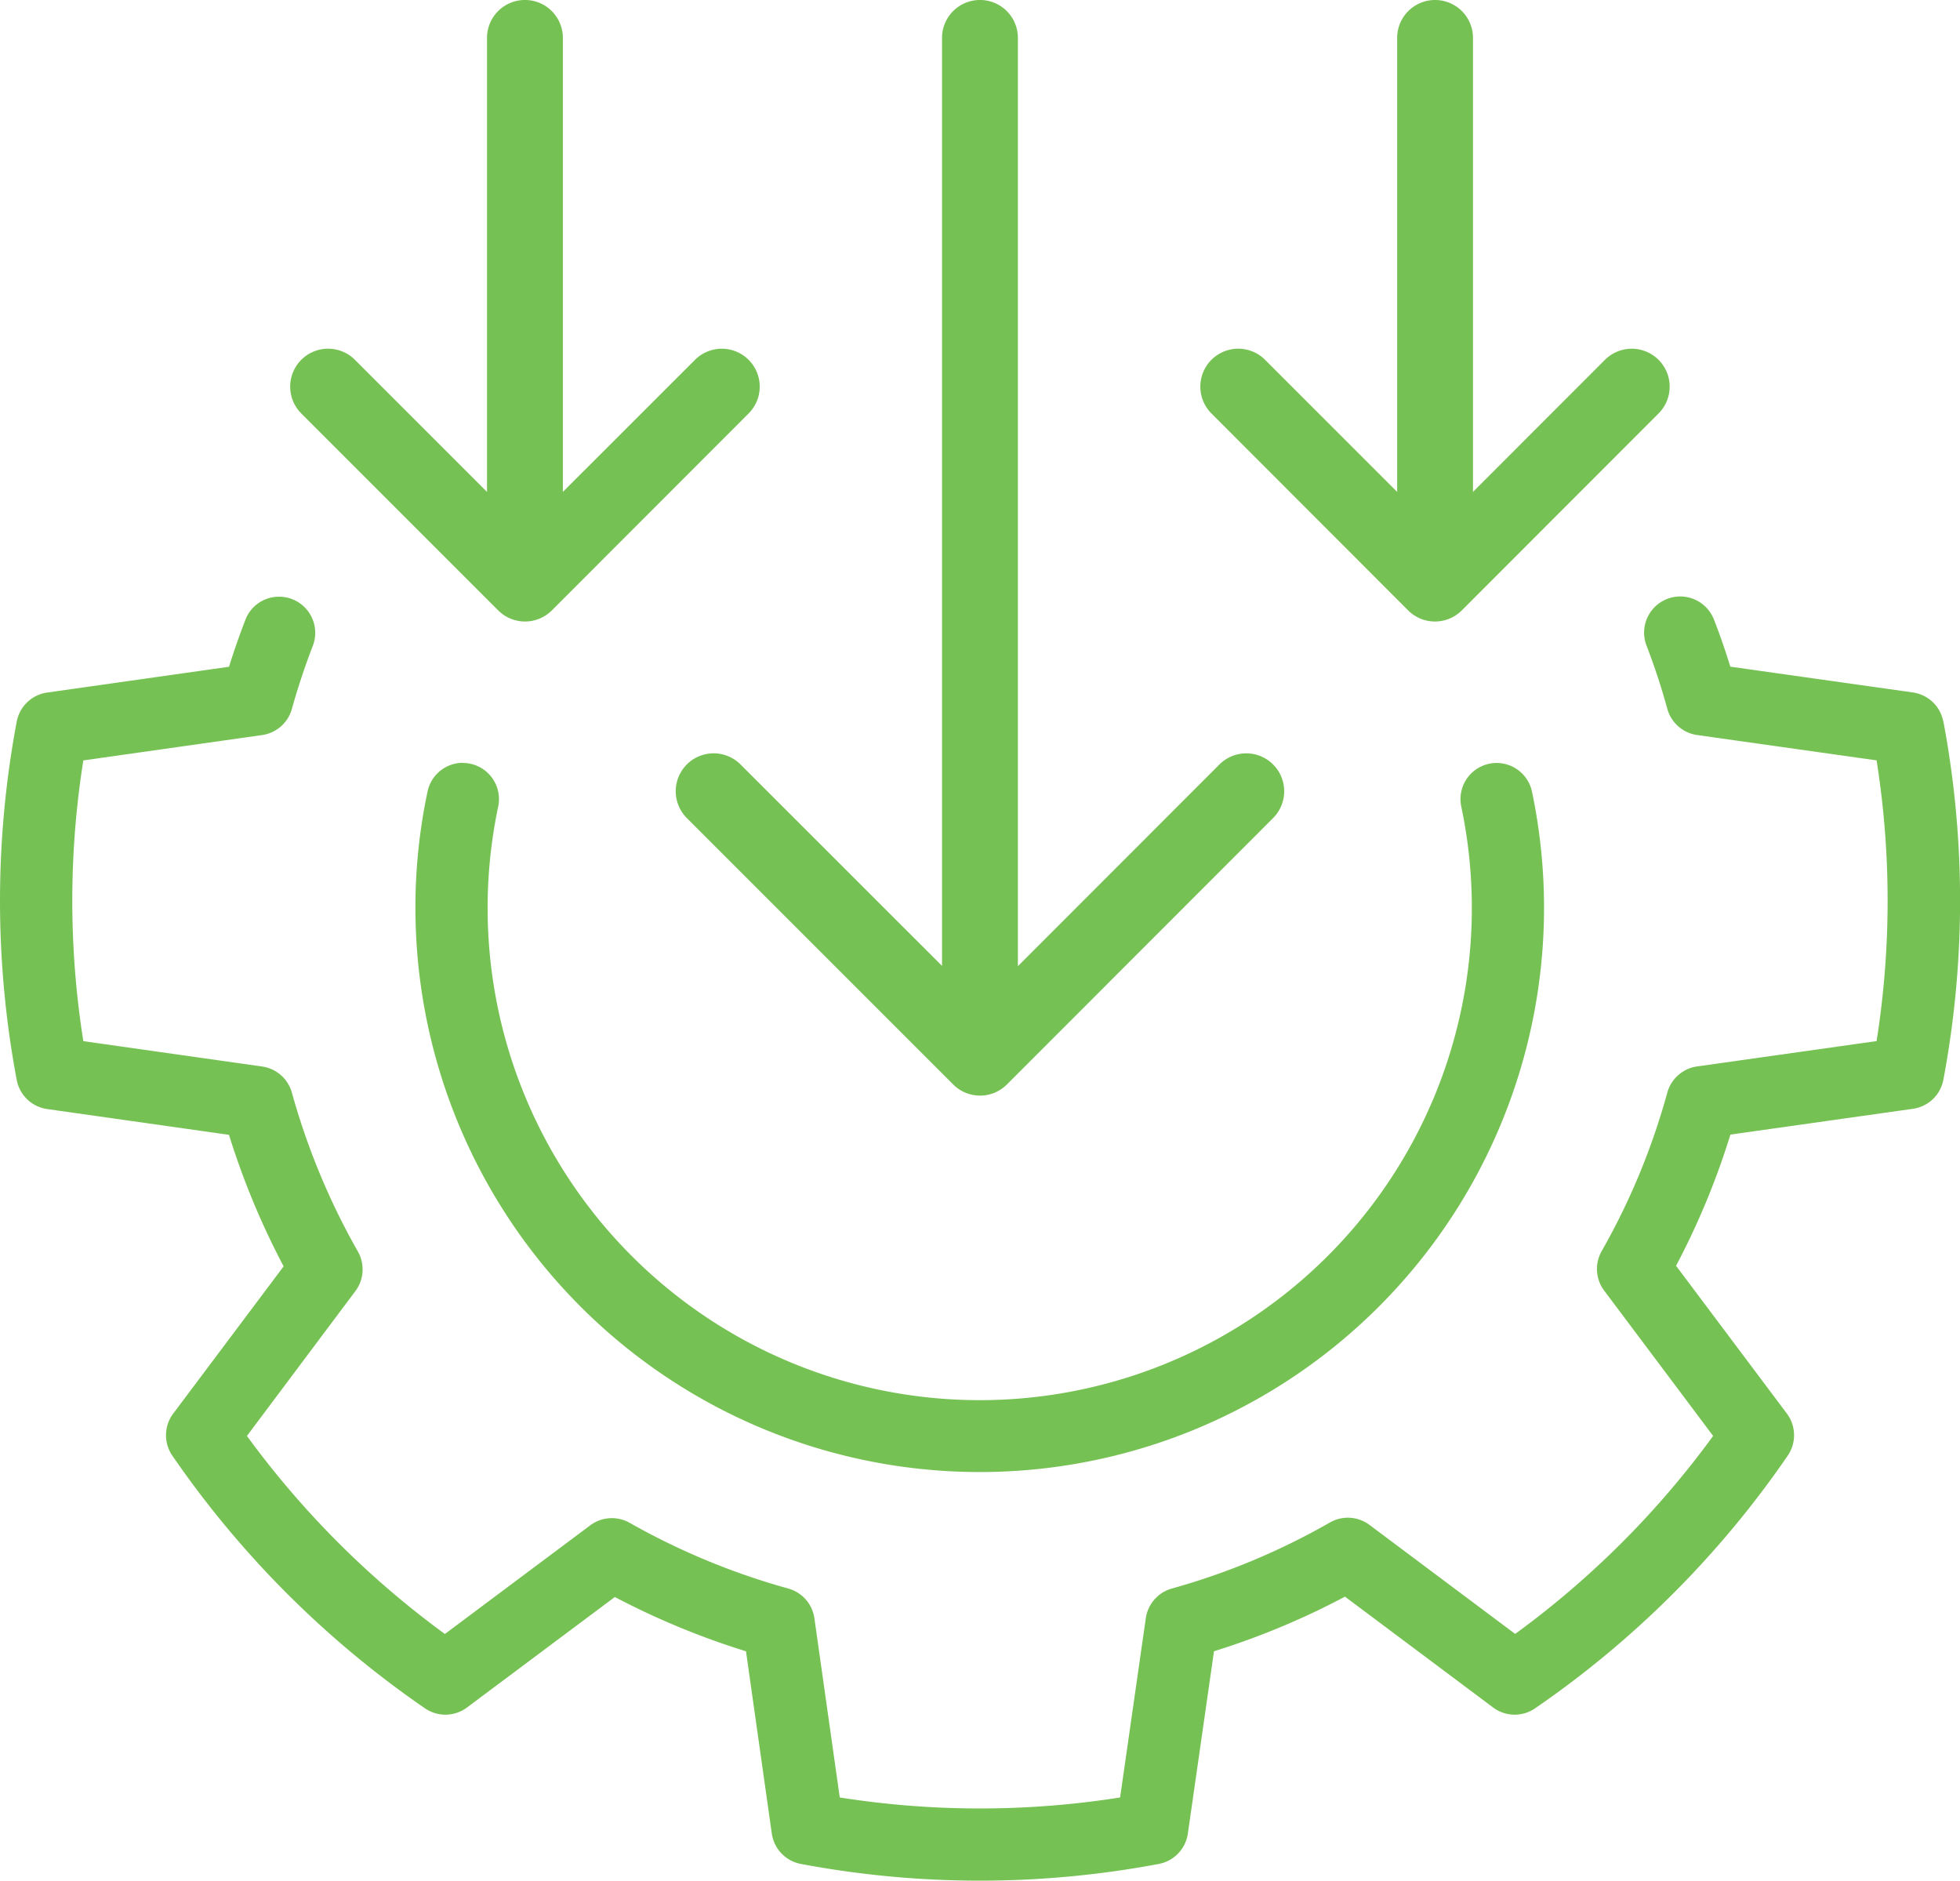 <?xml version="1.0" encoding="UTF-8"?> <svg xmlns="http://www.w3.org/2000/svg" xmlns:xlink="http://www.w3.org/1999/xlink" id="Group_31463" data-name="Group 31463" width="54.593" height="52.381" viewBox="0 0 54.593 52.381"><defs><clipPath id="clip-path"><rect id="Rectangle_42277" data-name="Rectangle 42277" width="54.593" height="52.381" fill="#76c153"></rect></clipPath></defs><g id="Group_31463-2" data-name="Group 31463" clip-path="url(#clip-path)"><path id="Path_106550" data-name="Path 106550" d="M154.439,281.134h0a1.006,1.006,0,0,0-.985.8,15.542,15.542,0,0,0-.338,3.232,15.718,15.718,0,1,0,31.1-3.23,1.006,1.006,0,0,0-1.969.418,13.707,13.707,0,1,1-26.826,0,1.006,1.006,0,0,0-.984-1.216" transform="translate(-141.545 -259.889)" fill="#76c153"></path><path id="Path_106551" data-name="Path 106551" d="M54.127,223.355a1.006,1.006,0,0,0-.848-.809l-5.084-.718q-.2-.656-.454-1.308a1.006,1.006,0,0,0-1.88.72A18.4,18.4,0,0,1,46.44,223a1.007,1.007,0,0,0,.83.732l5,.706a25.056,25.056,0,0,1,0,7.818l-5,.706a1.007,1.007,0,0,0-.83.731,19.161,19.161,0,0,1-1.828,4.413,1.007,1.007,0,0,0,.07,1.1l3.035,4.047a25.143,25.143,0,0,1-5.514,5.514l-4.058-3.036a1.007,1.007,0,0,0-1.105-.066,19.219,19.219,0,0,1-4.4,1.838,1.007,1.007,0,0,0-.725.826l-.716,4.993a25.049,25.049,0,0,1-7.809,0l-.706-4.99a1.007,1.007,0,0,0-.727-.829,19.524,19.524,0,0,1-4.417-1.829,1.007,1.007,0,0,0-1.1.069l-4.048,3.026a25.3,25.3,0,0,1-5.514-5.516L9.9,239.217a1.006,1.006,0,0,0,.068-1.1,19.552,19.552,0,0,1-1.839-4.428,1.007,1.007,0,0,0-.828-.725l-4.98-.706a25.018,25.018,0,0,1,0-7.819l4.98-.706a1.007,1.007,0,0,0,.828-.725c.167-.6.363-1.186.585-1.763a1.006,1.006,0,0,0-.94-1.365h0a1,1,0,0,0-.939.643q-.249.646-.456,1.308l-5.065.718a1.007,1.007,0,0,0-.848.809,26.97,26.97,0,0,0,0,9.982,1.007,1.007,0,0,0,.848.809l5.064.718A21.583,21.583,0,0,0,7.9,238.53l-3.075,4.1a1.006,1.006,0,0,0-.023,1.175,27.331,27.331,0,0,0,7.034,7.034,1.006,1.006,0,0,0,1.173-.024l4.116-3.076a21.569,21.569,0,0,0,3.654,1.512l.718,5.074a1.006,1.006,0,0,0,.81.848,26.909,26.909,0,0,0,9.971,0,1.006,1.006,0,0,0,.808-.846l.728-5.077a21.272,21.272,0,0,0,3.648-1.521l4.124,3.085a1,1,0,0,0,1.173.024,27.184,27.184,0,0,0,7.035-7.035,1.007,1.007,0,0,0-.024-1.174l-3.086-4.115a21.162,21.162,0,0,0,1.514-3.654l5.084-.718a1.006,1.006,0,0,0,.848-.809,27,27,0,0,0,0-9.981" transform="translate(0 -203.261)" fill="#76c153"></path><path id="Path_106552" data-name="Path 106552" d="M250.88,21.289a1.056,1.056,0,0,0-1.494,1.494l7.42,7.42a1.056,1.056,0,0,0,1.494,0l7.415-7.42a1.056,1.056,0,0,0-1.494-1.493l-5.614,5.618V1.055a1.056,1.056,0,1,0-2.113,0V26.9Z" transform="translate(-230.255 0.001)" fill="#76c153"></path><path id="Path_106553" data-name="Path 106553" d="M112.751,17a1.056,1.056,0,0,0,1.494,0l5.481-5.485a1.056,1.056,0,1,0-1.494-1.493L114.552,13.7V1.056a1.056,1.056,0,0,0-2.113,0V13.7l-3.679-3.679a1.056,1.056,0,1,0-1.494,1.494Z" transform="translate(-98.874 0)" fill="#76c153"></path><path id="Path_106554" data-name="Path 106554" d="M448.2,17a1.056,1.056,0,0,0,1.494,0l5.481-5.485a1.056,1.056,0,1,0-1.494-1.493L450.006,13.7V1.056a1.056,1.056,0,0,0-2.112,0V13.7l-3.679-3.679a1.056,1.056,0,1,0-1.494,1.494Z" transform="translate(-408.978 0)" fill="#76c153"></path></g></svg> 
